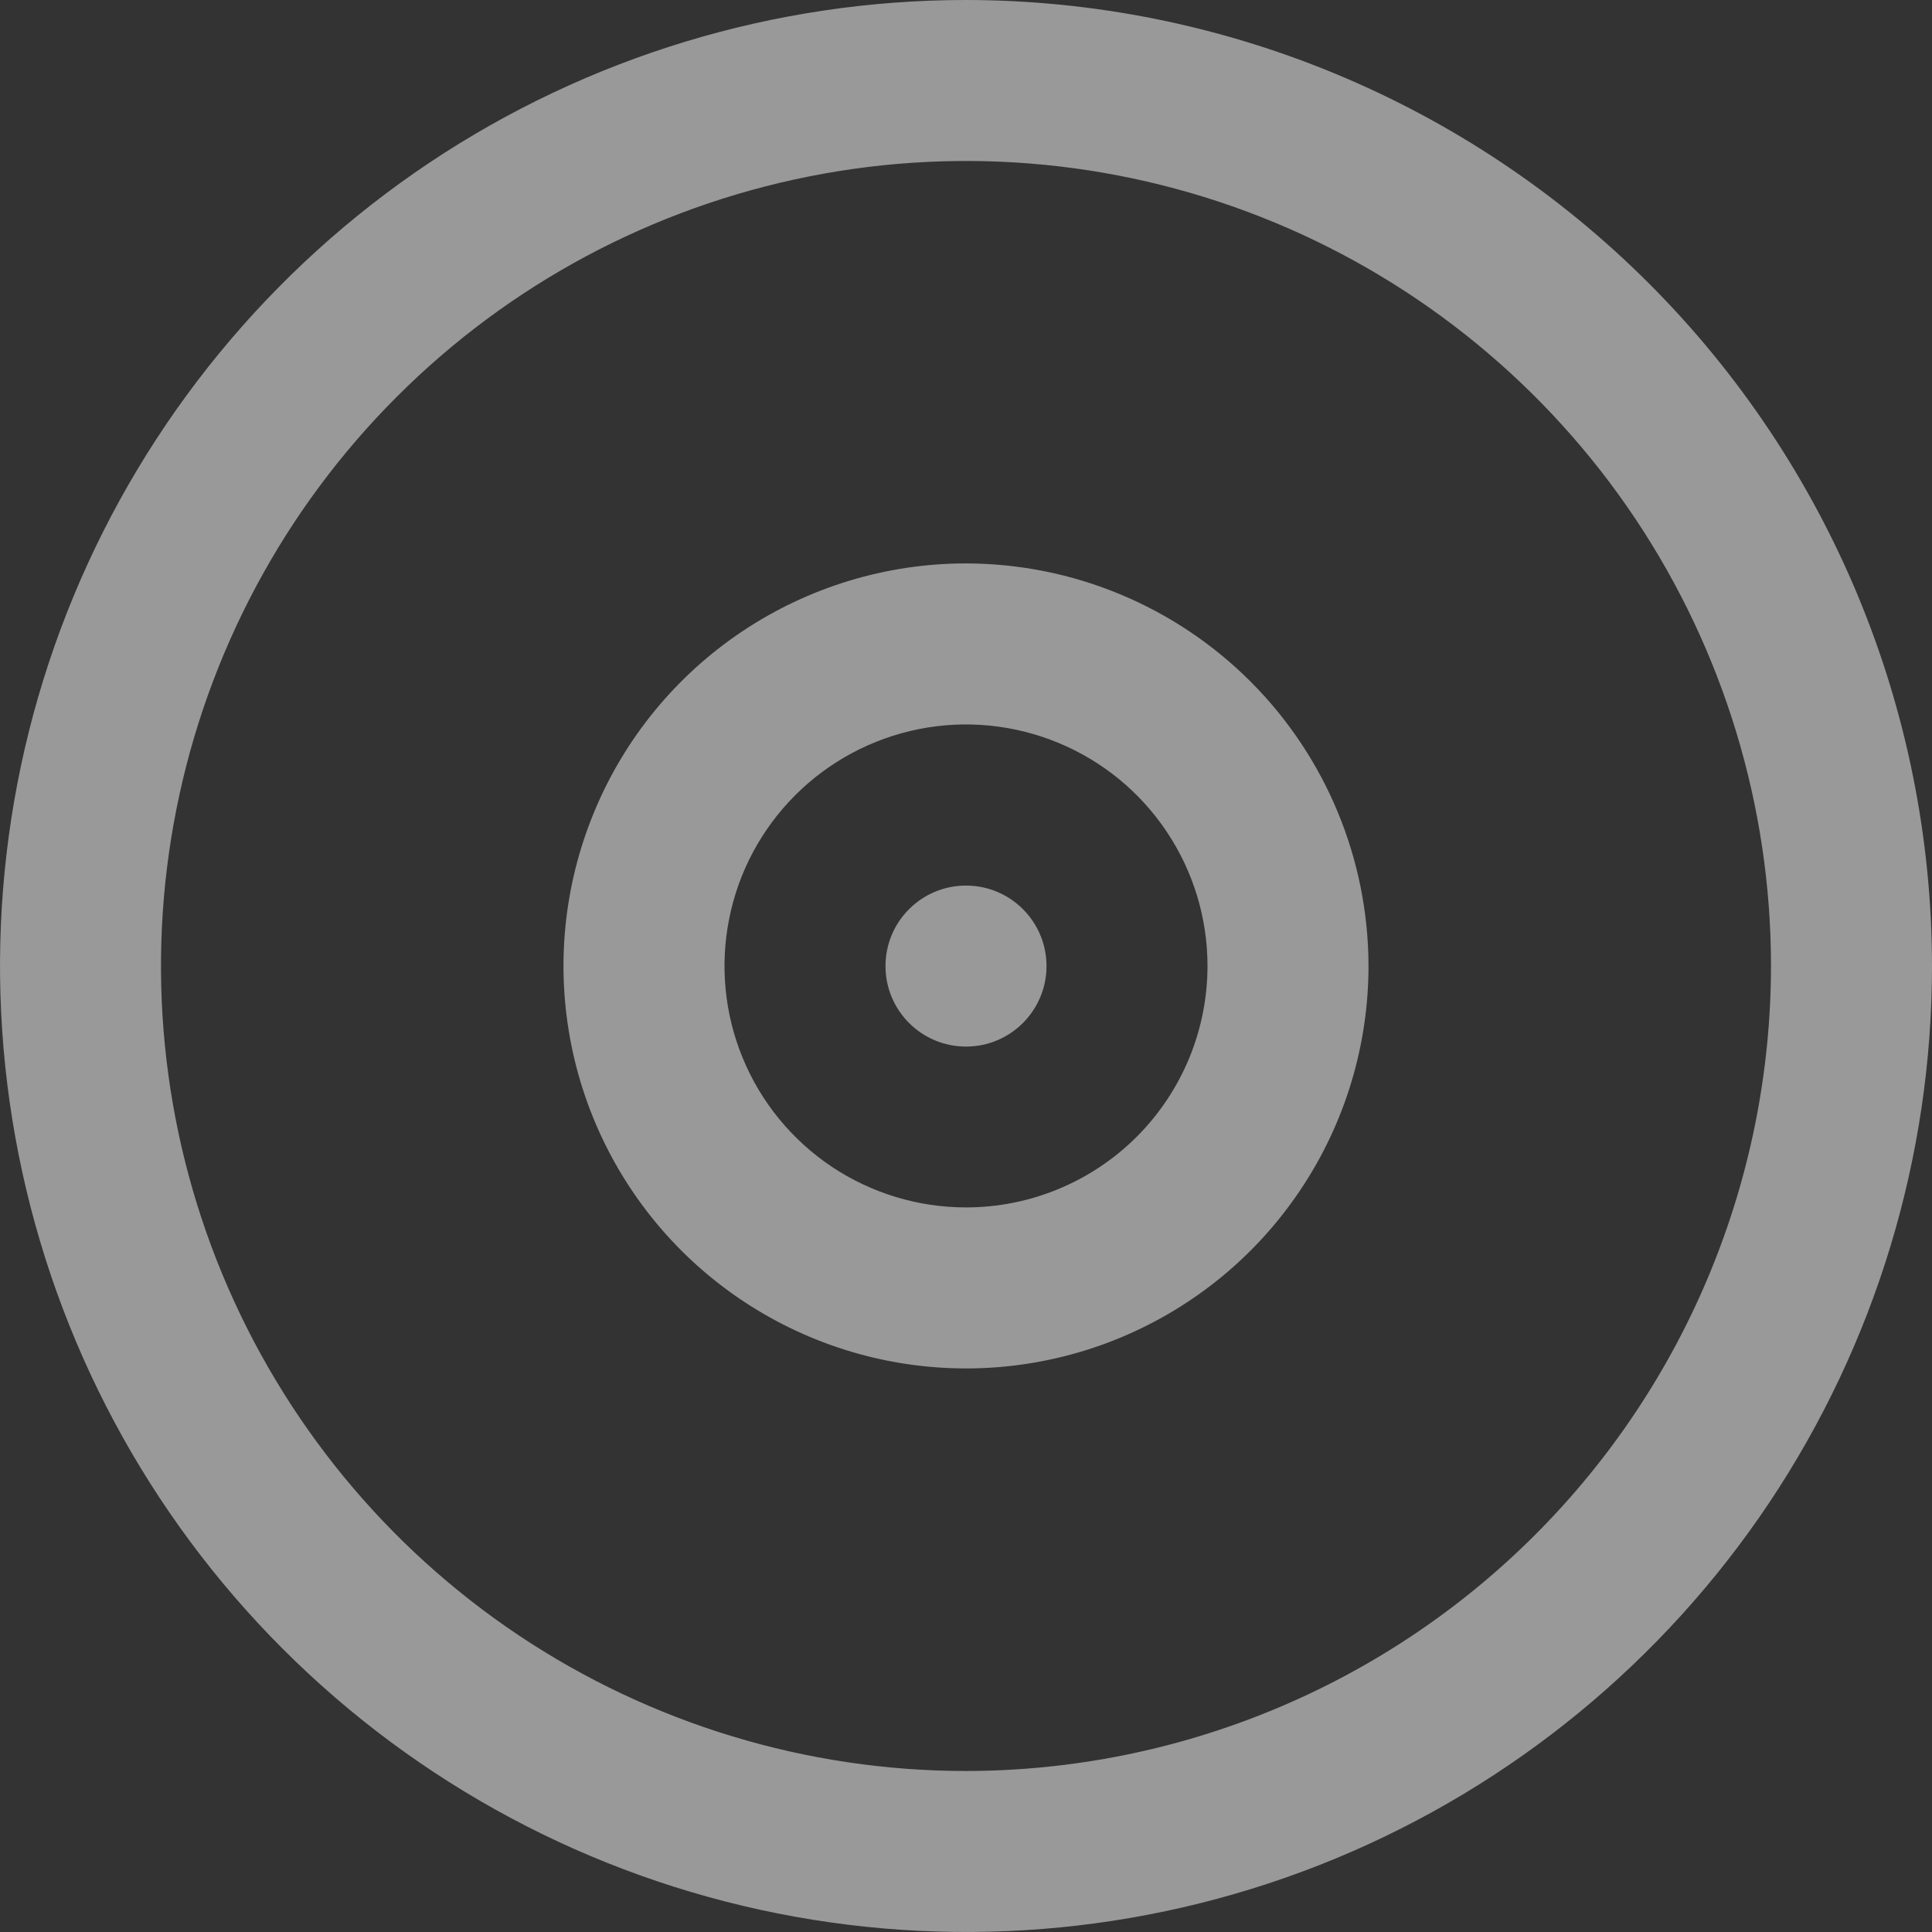 <svg width="24" height="24" viewBox="0 0 24 24" fill="none" xmlns="http://www.w3.org/2000/svg">
<rect x="0" y="0" width="24" height="24" fill="#333333" stroke="none"/>
<g opacity="0.5" clip-path="url(#clip0_586_2402)">
<path d="M12 0C9.627 0 7.307 0.704 5.333 2.022C3.36 3.341 1.822 5.215 0.913 7.408C0.005 9.601 -0.232 12.013 0.231 14.341C0.694 16.669 1.836 18.807 3.515 20.485C5.193 22.163 7.331 23.306 9.659 23.769C11.987 24.232 14.399 23.995 16.592 23.087C18.785 22.178 20.659 20.64 21.978 18.667C23.296 16.694 24 14.373 24 12C23.997 8.818 22.731 5.768 20.482 3.519C18.232 1.269 15.181 0.003 12 0V0ZM12 22C10.022 22 8.089 21.413 6.444 20.315C4.8 19.216 3.518 17.654 2.761 15.827C2.004 14 1.806 11.989 2.192 10.049C2.578 8.109 3.53 6.327 4.929 4.929C6.327 3.53 8.109 2.578 10.049 2.192C11.989 1.806 14 2.004 15.827 2.761C17.654 3.518 19.216 4.8 20.315 6.444C21.413 8.089 22 10.022 22 12C21.997 14.651 20.943 17.193 19.068 19.068C17.193 20.943 14.651 21.997 12 22Z" fill="white"/>
<path d="M12 6.999C11.011 6.999 10.044 7.293 9.222 7.842C8.4 8.391 7.759 9.172 7.381 10.086C7.002 11 6.903 12.005 7.096 12.975C7.289 13.945 7.765 14.836 8.464 15.535C9.164 16.234 10.055 16.71 11.025 16.903C11.995 17.096 13 16.997 13.913 16.619C14.827 16.24 15.608 15.6 16.157 14.777C16.707 13.955 17 12.988 17 11.999C16.998 10.674 16.471 9.403 15.534 8.466C14.596 7.528 13.326 7.001 12 6.999ZM12 14.999C11.407 14.999 10.827 14.823 10.333 14.494C9.84 14.164 9.455 13.696 9.228 13.147C9.001 12.599 8.942 11.996 9.058 11.414C9.173 10.832 9.459 10.298 9.879 9.878C10.298 9.459 10.833 9.173 11.415 9.057C11.997 8.941 12.6 9.001 13.148 9.228C13.696 9.455 14.165 9.839 14.494 10.333C14.824 10.826 15 11.406 15 11.999C15 12.795 14.684 13.558 14.121 14.121C13.559 14.683 12.796 14.999 12 14.999Z" fill="white"/>
<path d="M12 13.001C12.552 13.001 13 12.553 13 12.001C13 11.448 12.552 11.001 12 11.001C11.448 11.001 11 11.448 11 12.001C11 12.553 11.448 13.001 12 13.001Z" fill="white"/>
</g>
<defs>
<clipPath id="clip0_586_2402">
<rect width="24" height="24" fill="white"/>
</clipPath>
</defs>
</svg>
